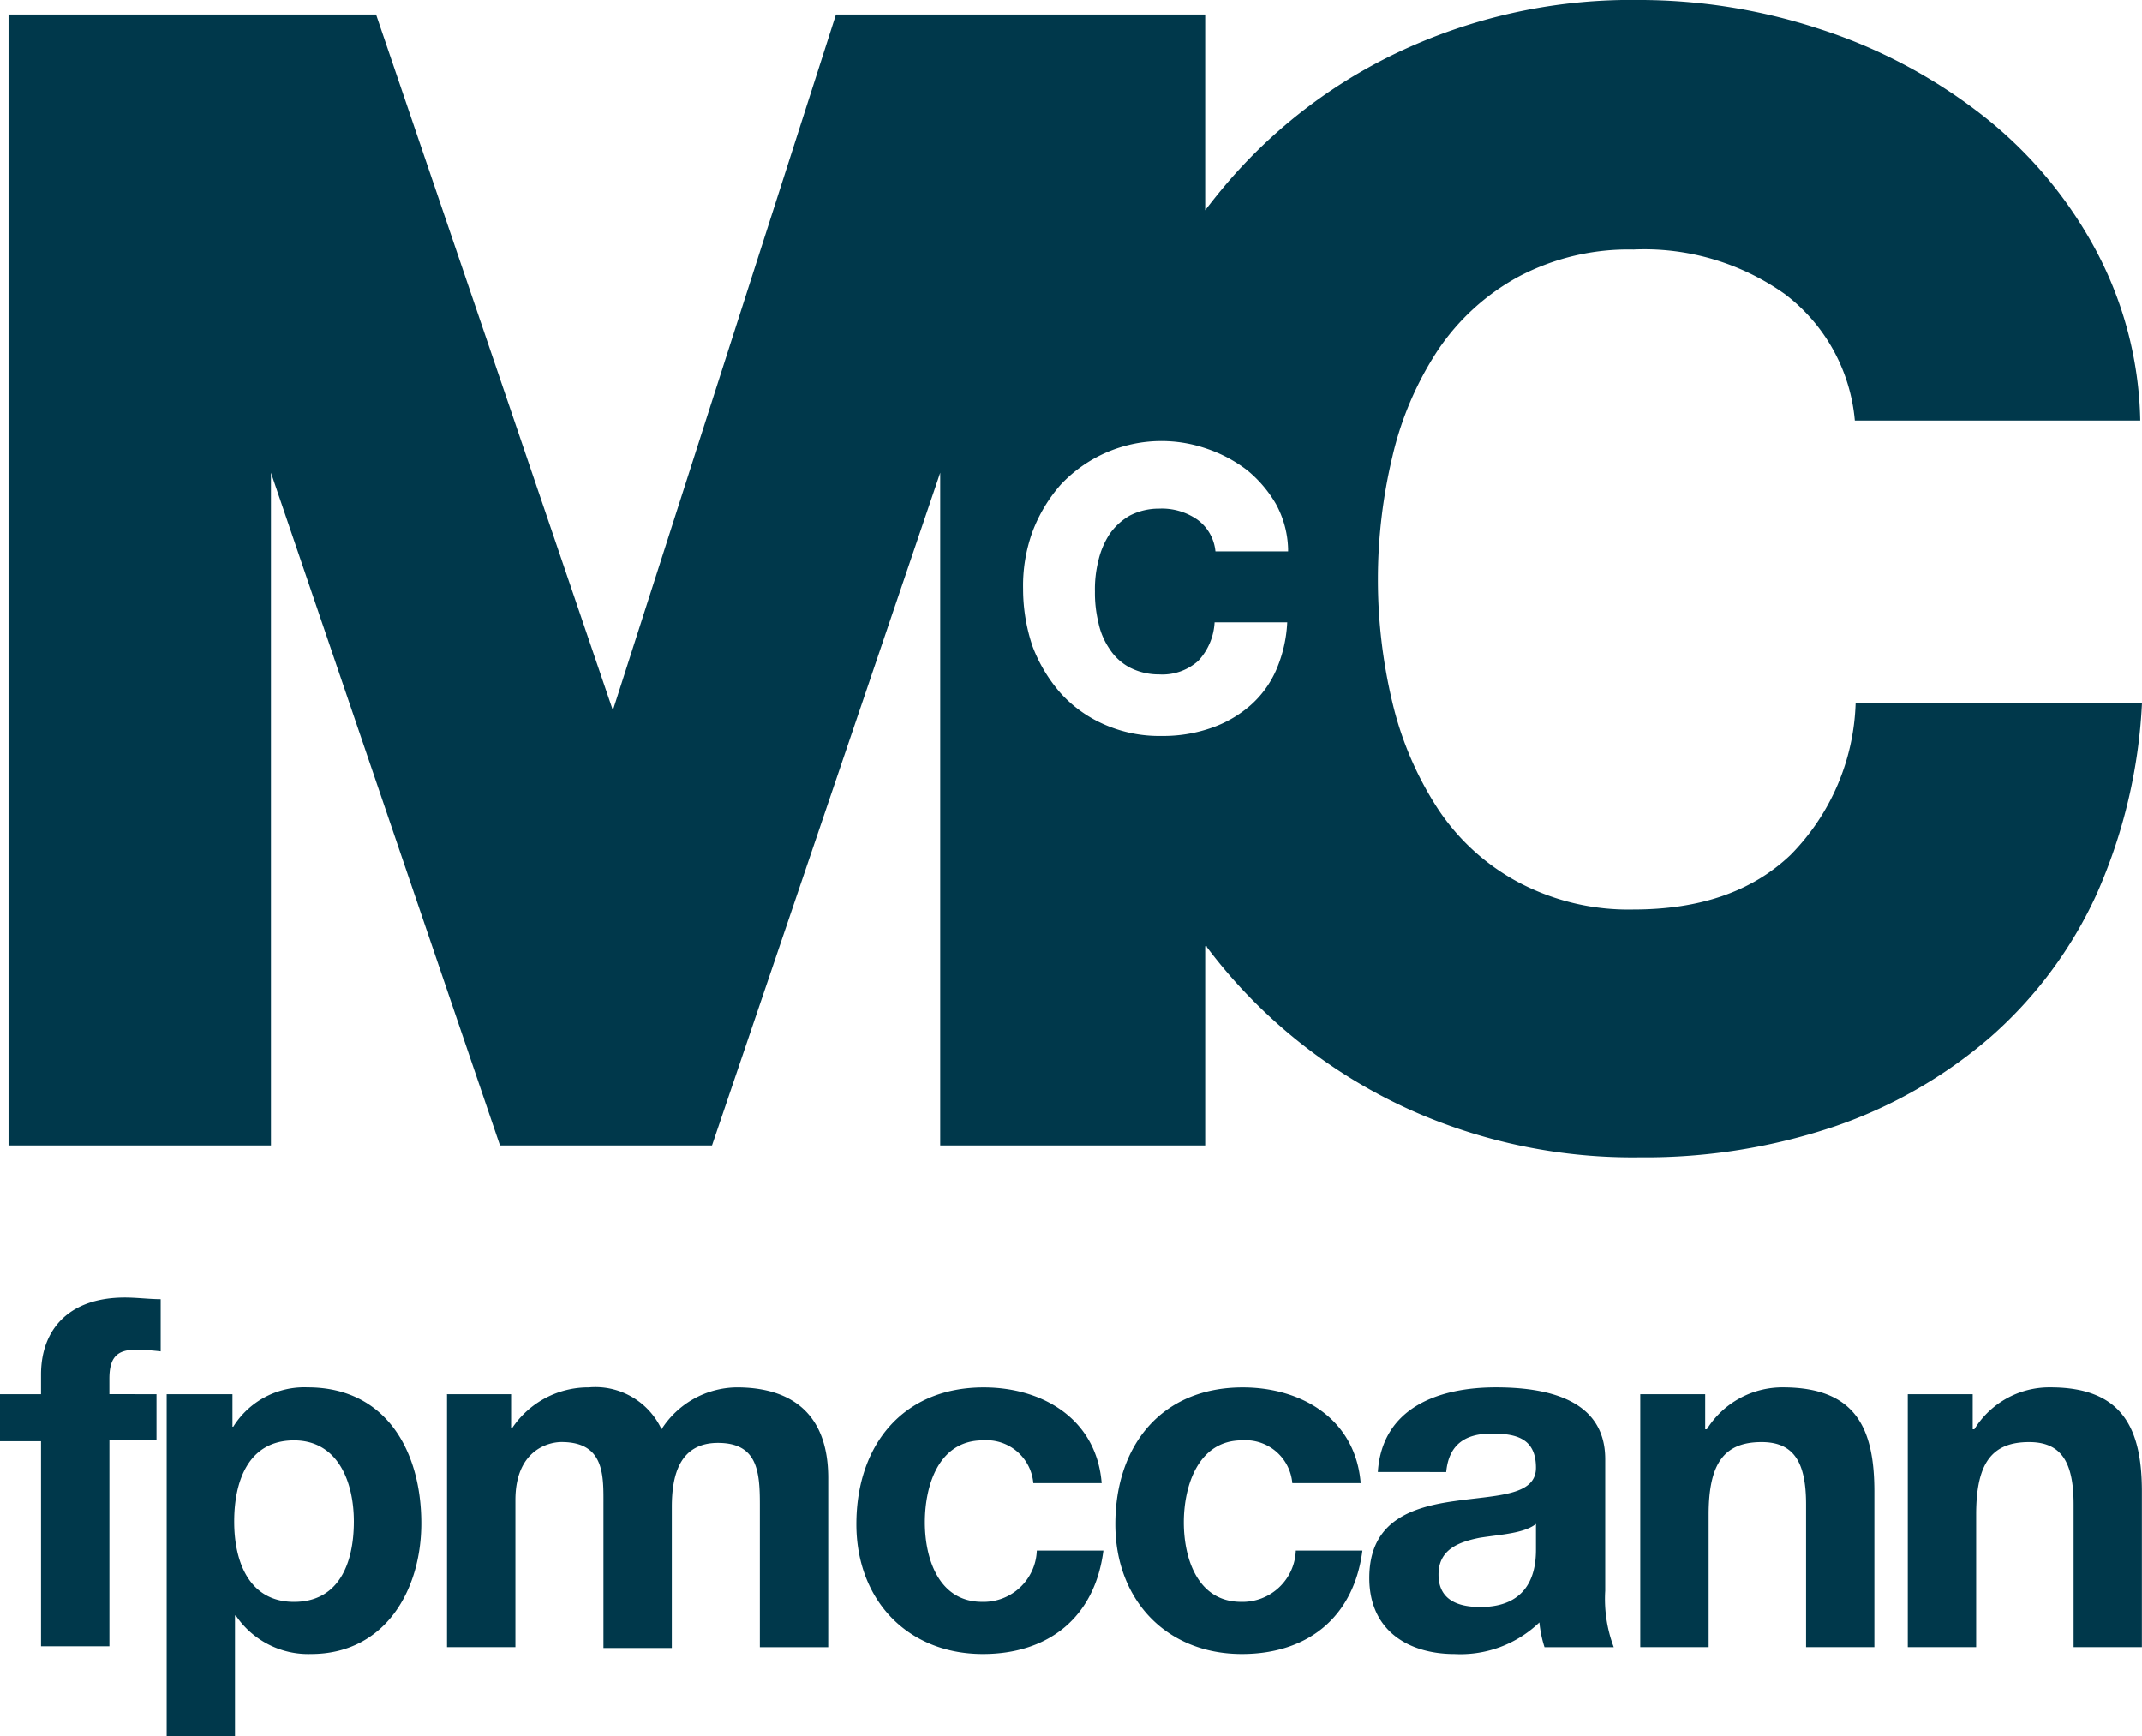 <svg xmlns="http://www.w3.org/2000/svg" viewBox="-23839 -11529.034 128.662 104.274">
  <defs>
    <style>
      .cls-1 {
        fill: #00384b;
      }
    </style>
  </defs>
  <g id="Group_141" data-name="Group 141" transform="translate(-23839 -11528.935)">
    <path id="Path_46" data-name="Path 46" class="cls-1" d="M2.464,160.325H0V157.5H2.464v-1.181c0-2.67,1.643-4.621,5.031-4.621.719,0,1.489.1,2.156.1v3.132a14.508,14.508,0,0,0-1.489-.1c-1.13,0-1.592.462-1.592,1.746v.924H9.4v2.772H6.572v12.373H2.464V160.325Z" transform="translate(0 -73.864)"/>
    <path id="Path_47" data-name="Path 47" class="cls-1" d="M19.551,162.611h3.9v1.951H23.5a5.029,5.029,0,0,1,4.467-2.362c4.723,0,6.828,3.851,6.828,8.163,0,4.056-2.208,7.855-6.623,7.855a5.245,5.245,0,0,1-4.518-2.31h-.051v7.239H19.5V162.611Zm11.192,7.65c0-2.413-.975-4.877-3.594-4.877-2.721,0-3.594,2.413-3.594,4.877s.924,4.826,3.594,4.826c2.721,0,3.594-2.362,3.594-4.826" transform="translate(-9.488 -78.973)"/>
    <path id="Path_48" data-name="Path 48" class="cls-1" d="M52.2,162.611h3.9v2.054h.051a5.5,5.5,0,0,1,4.621-2.464,4.385,4.385,0,0,1,4.364,2.516,5.433,5.433,0,0,1,4.518-2.516c3.183,0,5.494,1.489,5.494,5.442v10.166H71.042v-8.574c0-2-.154-3.7-2.516-3.7-2.31,0-2.772,1.951-2.772,3.851v8.471H61.647v-8.574c0-1.746.1-3.8-2.516-3.8-.821,0-2.772.513-2.772,3.491v8.831H52.251v-15.2Z" transform="translate(-25.4 -78.973)"/>
    <path id="Path_49" data-name="Path 49" class="cls-1" d="M110.828,168a2.822,2.822,0,0,0-3.029-2.618c-2.67,0-3.491,2.721-3.491,4.929,0,2.156.821,4.775,3.44,4.775a3.2,3.2,0,0,0,3.286-3.08h4c-.513,4-3.286,6.212-7.239,6.212-4.518,0-7.6-3.235-7.6-7.8,0-4.723,2.772-8.215,7.65-8.215,3.543,0,6.777,1.9,7.085,5.75h-4.107Z" transform="translate(-48.756 -78.973)"/>
    <path id="Path_50" data-name="Path 50" class="cls-1" d="M141.128,168a2.822,2.822,0,0,0-3.029-2.618c-2.618,0-3.491,2.721-3.491,4.929,0,2.156.821,4.775,3.44,4.775a3.2,3.2,0,0,0,3.286-3.08h4c-.513,4-3.286,6.212-7.239,6.212-4.518,0-7.6-3.235-7.6-7.8,0-4.723,2.772-8.215,7.65-8.215,3.543,0,6.777,1.9,7.085,5.75h-4.107Z" transform="translate(-63.5 -78.973)"/>
    <path id="Path_51" data-name="Path 51" class="cls-1" d="M160.713,167.283c.257-3.9,3.7-5.083,7.085-5.083,2.978,0,6.572.667,6.572,4.313v7.907a8.211,8.211,0,0,0,.513,3.389h-4.159a6.964,6.964,0,0,1-.308-1.489,6.84,6.84,0,0,1-5.083,1.9c-2.824,0-5.134-1.438-5.134-4.569,0-3.44,2.567-4.261,5.134-4.621,2.516-.359,4.877-.308,4.877-2,0-1.8-1.232-2.054-2.67-2.054-1.592,0-2.567.667-2.721,2.31Zm9.549,3.08c-.719.616-2.156.667-3.44.873-1.284.257-2.464.719-2.464,2.208,0,1.54,1.181,1.951,2.516,1.951,3.235,0,3.337-2.567,3.337-3.491v-1.54Z" transform="translate(-77.951 -78.973)"/>
    <path id="Path_52" data-name="Path 52" class="cls-1" d="M191.9,162.611h3.9v2.105h.1a5.355,5.355,0,0,1,4.569-2.516c4.415,0,5.494,2.516,5.494,6.264v9.344H201.86v-8.574c0-2.516-.719-3.748-2.67-3.748-2.259,0-3.183,1.284-3.183,4.364v7.958H191.9Z" transform="translate(-93.376 -78.973)"/>
    <path id="Path_53" data-name="Path 53" class="cls-1" d="M223.2,162.611h3.9v2.105h.1a5.294,5.294,0,0,1,4.569-2.516c4.364,0,5.493,2.516,5.493,6.264v9.344H233.16v-8.574c0-2.516-.719-3.748-2.67-3.748-2.259,0-3.183,1.284-3.183,4.364v7.958H223.2Z" transform="translate(-108.606 -78.973)"/>
    <path id="Path_54" data-name="Path 54" class="cls-1" d="M72.878,56.735V68.7H56.962V28.292L43.254,68.7H30.521L16.762,28.292V68.7H1V.773H23.077L37.3,42.565,50.7.773H72.878V12.53c.667-.873,1.386-1.746,2.1-2.516A30.883,30.883,0,0,1,85.508,2.57,32.7,32.7,0,0,1,98.908-.1a34.728,34.728,0,0,1,10.73,1.694,31.658,31.658,0,0,1,9.6,4.98,25.681,25.681,0,0,1,6.982,8.061,22.649,22.649,0,0,1,2.824,10.525H111.9a10.7,10.7,0,0,0-4.21-7.6,14.58,14.58,0,0,0-9.087-2.67,14.119,14.119,0,0,0-6.931,1.643,13.737,13.737,0,0,0-4.826,4.415,19.736,19.736,0,0,0-2.721,6.366,31.748,31.748,0,0,0,0,14.786,20.233,20.233,0,0,0,2.721,6.366,13.312,13.312,0,0,0,4.826,4.415A14.119,14.119,0,0,0,98.6,54.527c4,0,7.136-1.078,9.447-3.286a13.555,13.555,0,0,0,3.9-9.087h17.2A32.056,32.056,0,0,1,126.427,53.6a25.479,25.479,0,0,1-6.366,8.574,28.288,28.288,0,0,1-9.4,5.391,35.559,35.559,0,0,1-11.654,1.848,32.7,32.7,0,0,1-13.4-2.67,31.469,31.469,0,0,1-12.63-9.96v-.051Zm4.98-23.874a5.917,5.917,0,0,0-.719-2.67,7.431,7.431,0,0,0-1.746-2.054,8.385,8.385,0,0,0-2.413-1.284A8.293,8.293,0,0,0,64.2,29.011a9.2,9.2,0,0,0-1.694,2.824,9.492,9.492,0,0,0-.565,3.44,10.737,10.737,0,0,0,.565,3.44A9.2,9.2,0,0,0,64.2,41.538a7.679,7.679,0,0,0,2.67,1.9,8.152,8.152,0,0,0,3.389.667,8.75,8.75,0,0,0,2.926-.462,7.074,7.074,0,0,0,2.362-1.335,6.056,6.056,0,0,0,1.592-2.156,8.16,8.16,0,0,0,.667-2.875H73.443a3.679,3.679,0,0,1-.975,2.31,3.233,3.233,0,0,1-2.362.821A3.807,3.807,0,0,1,68.36,40a3.264,3.264,0,0,1-1.232-1.13,4.377,4.377,0,0,1-.667-1.592,7.559,7.559,0,0,1-.205-1.848,7.034,7.034,0,0,1,.205-1.848,4.956,4.956,0,0,1,.667-1.592,3.737,3.737,0,0,1,1.232-1.13,3.807,3.807,0,0,1,1.746-.411,3.731,3.731,0,0,1,2.31.667,2.665,2.665,0,0,1,1.078,1.9h4.364Z" transform="translate(-0.487)"/>
  </g>
</svg>
